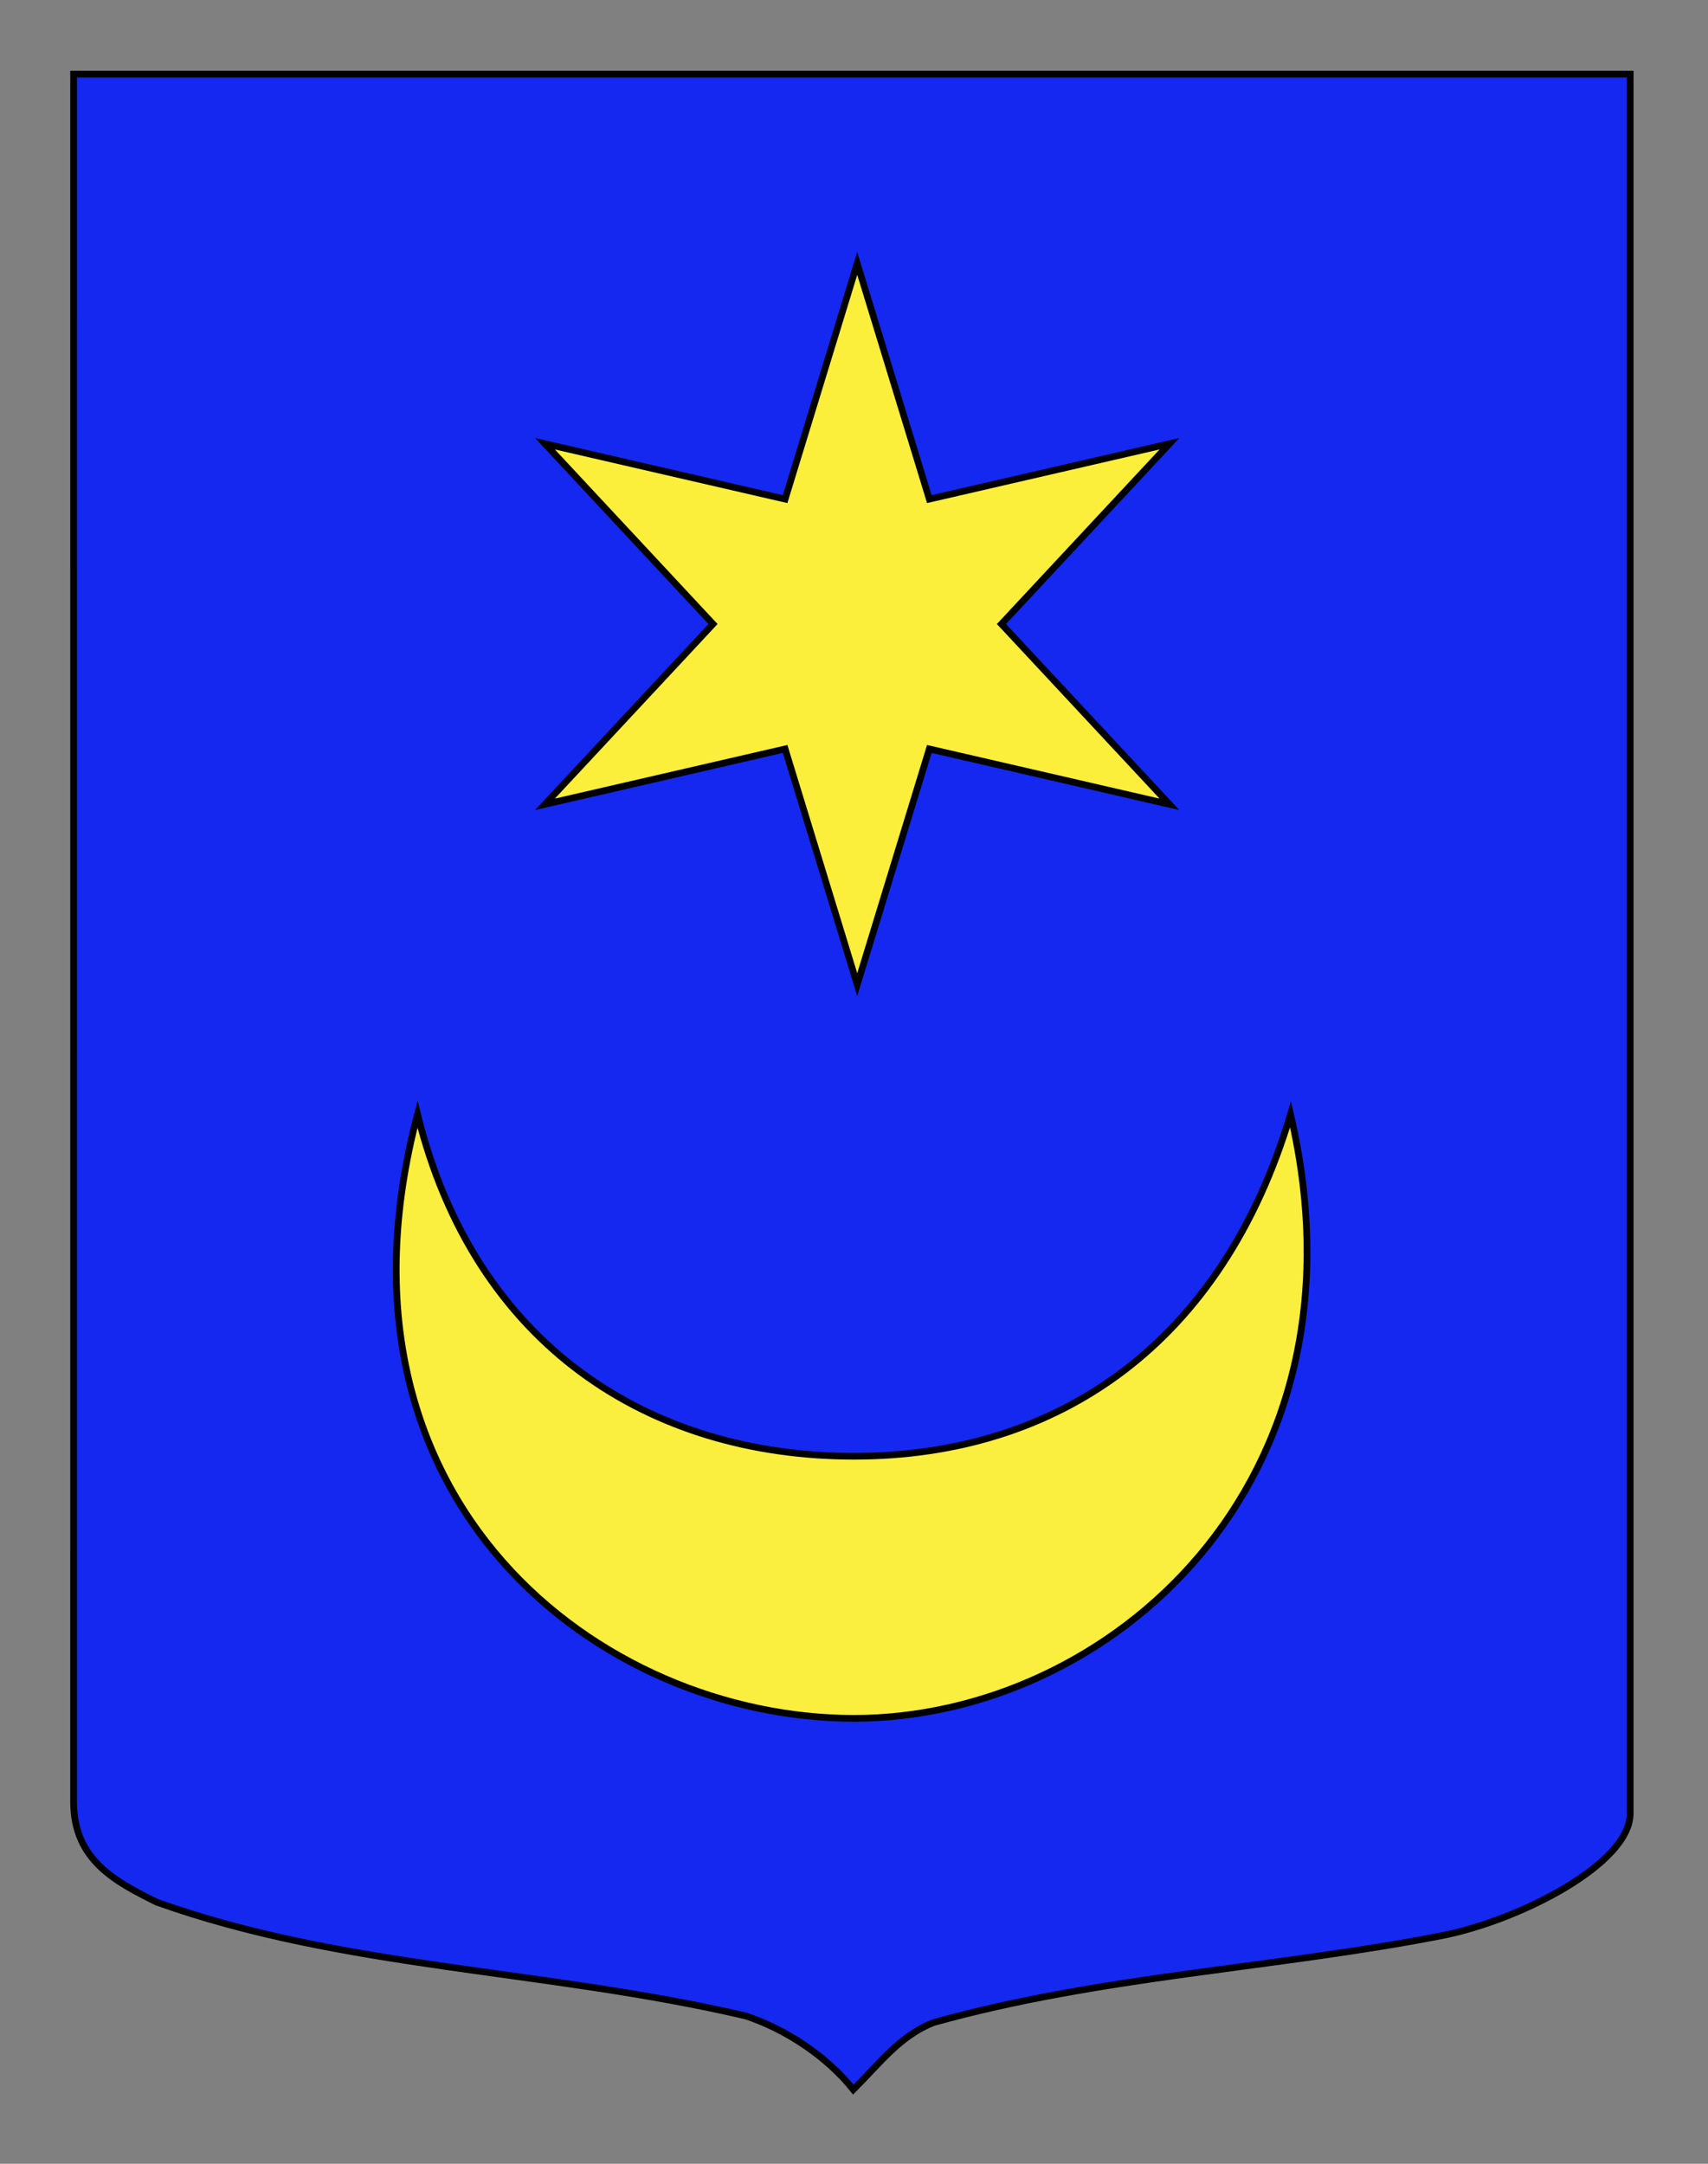 <?xml version="1.0" encoding="utf-8"?>
<!-- Generator: Adobe Illustrator 15.1.0, SVG Export Plug-In . SVG Version: 6.00 Build 0)  -->
<!DOCTYPE svg PUBLIC "-//W3C//DTD SVG 1.1//EN" "http://www.w3.org/Graphics/SVG/1.1/DTD/svg11.dtd">
<svg version="1.1" id="Calque_2" xmlns="http://www.w3.org/2000/svg" xmlns:xlink="http://www.w3.org/1999/xlink" x="0px" y="0px"
	 width="255.118px" height="323.148px" viewBox="0 0 255.118 323.148" enable-background="new 0 0 255.118 323.148"
	 xml:space="preserve">
<rect x="0" y="0" width="255.118" height="323.148" fill="#808080" stroke="none"/>
<path fill="#1428F0" stroke="#000000" d="M10.994,11.075c78,0,154.504,0,232.504,0c0,135.583,0,149.083,0,259.75
	c0,7.556-16.612,15.996-28.102,18.25c-24.761,4.856-51,6-76,12.999c-5,2-7.938,6-11.936,10c-4-5-10.063-9-16.063-11
	c-30-6.999-60-6.999-88-16.999c-6-3-12.407-6.194-12.406-15C10.996,245.533,10.994,147.45,10.994,11.075z"/>
<polygon fill="#FCEF3C" stroke="#010101" points="128.04,39.342 138.81,74.54 174.678,66.269 149.582,93.195 174.678,120.122 
	138.81,111.852 128.04,147.049 117.269,111.852 81.4,120.122 106.498,93.195 81.4,66.269 117.269,74.54 "/>
<path fill="#FAEE3F" stroke="#000000" stroke-miterlimit="10" d="M127.56,217.486c30.389,0,55.004-16.783,65.201-51.069
	c12.905,55.286-27.281,90.21-65.201,90.21c-37.916,0-80.448-32.473-65.196-90.21C70.912,201.054,97.174,217.486,127.56,217.486z"/>
</svg>
